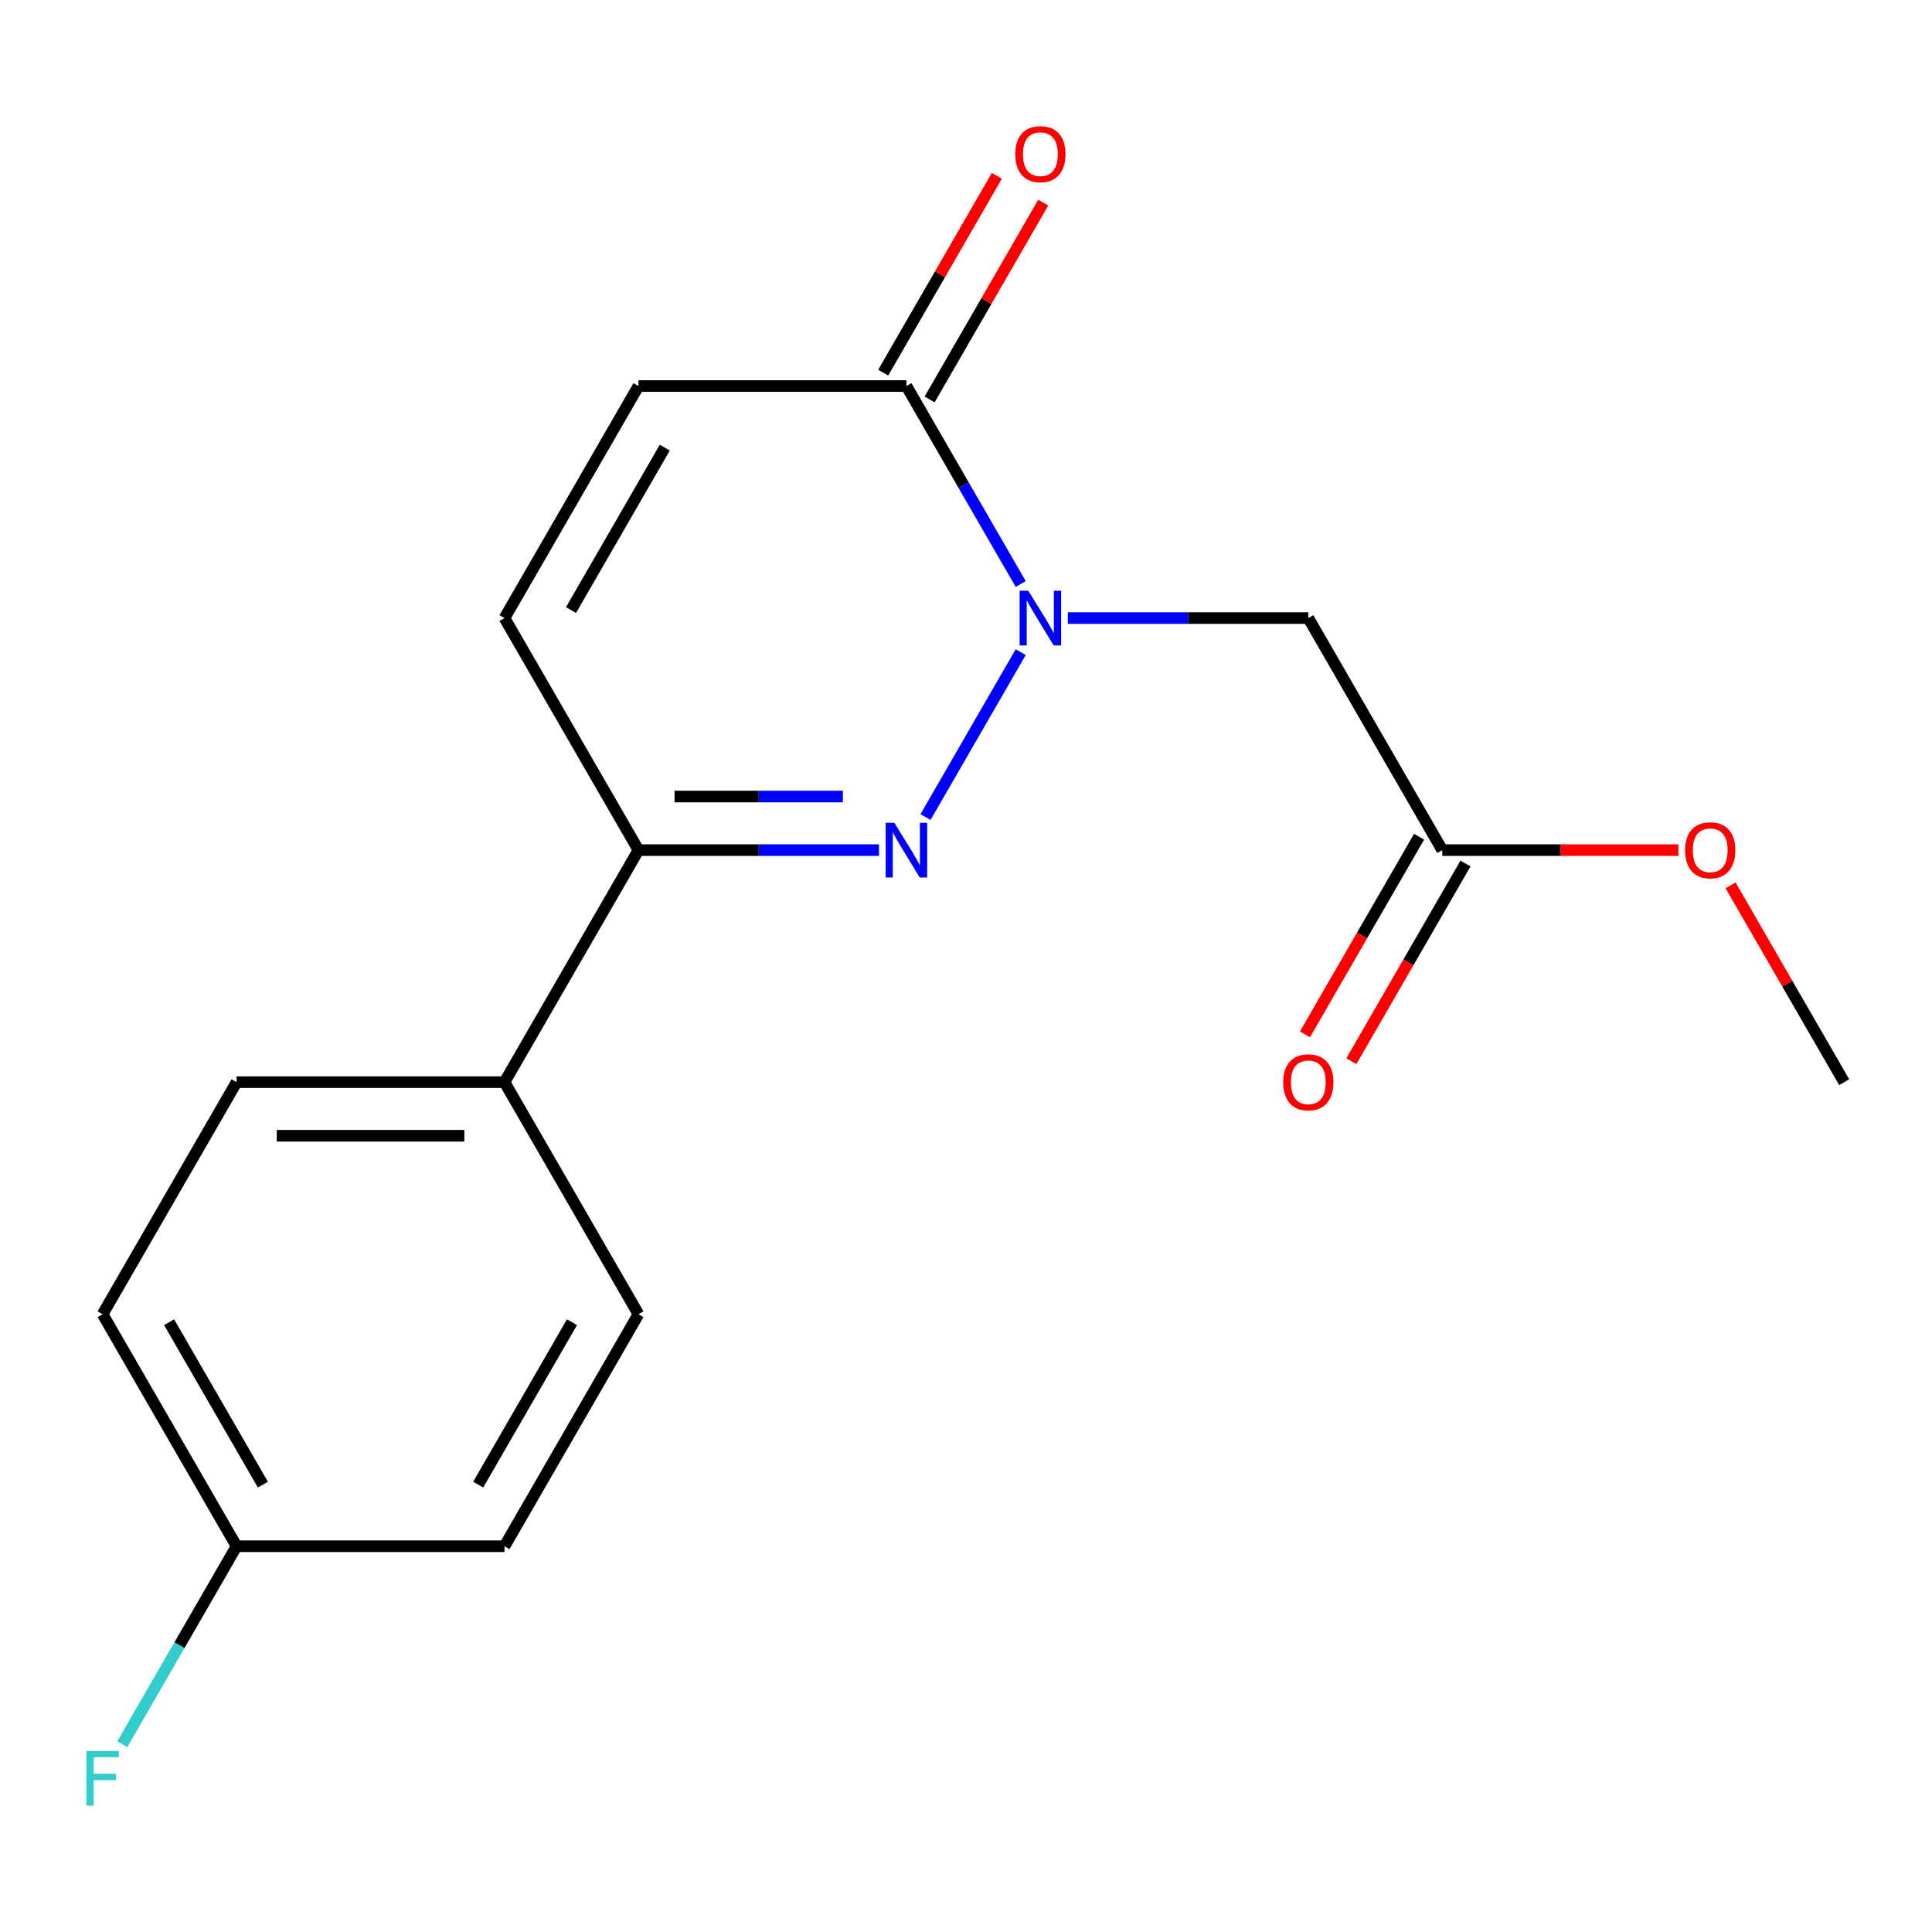 <?xml version='1.0' encoding='iso-8859-1'?>
<svg version='1.1' baseProfile='full'
              xmlns='http://www.w3.org/2000/svg'
                      xmlns:rdkit='http://www.rdkit.org/xml'
                      xmlns:xlink='http://www.w3.org/1999/xlink'
                  xml:space='preserve'
width='1000px' height='1000px' viewBox='0 0 1000 1000'>
<!-- END OF HEADER -->
<rect style='opacity:1.0;fill:#FFFFFF;stroke:none' width='1000' height='1000' x='0' y='0'> </rect>
<path class='bond-0' d='M 528.321,337.546 L 479.04,422.903' style='fill:none;fill-rule:evenodd;stroke:#0000FF;stroke-width:6px;stroke-linecap:butt;stroke-linejoin:miter;stroke-opacity:1' />
<path class='bond-1' d='M 528.321,302.292 L 498.739,251.054' style='fill:none;fill-rule:evenodd;stroke:#0000FF;stroke-width:6px;stroke-linecap:butt;stroke-linejoin:miter;stroke-opacity:1' />
<path class='bond-1' d='M 498.739,251.054 L 469.156,199.816' style='fill:none;fill-rule:evenodd;stroke:#000000;stroke-width:6px;stroke-linecap:butt;stroke-linejoin:miter;stroke-opacity:1' />
<path class='bond-2' d='M 552.705,319.919 L 614.942,319.919' style='fill:none;fill-rule:evenodd;stroke:#0000FF;stroke-width:6px;stroke-linecap:butt;stroke-linejoin:miter;stroke-opacity:1' />
<path class='bond-2' d='M 614.942,319.919 L 677.18,319.919' style='fill:none;fill-rule:evenodd;stroke:#000000;stroke-width:6px;stroke-linecap:butt;stroke-linejoin:miter;stroke-opacity:1' />
<path class='bond-3' d='M 454.949,440.021 L 392.712,440.021' style='fill:none;fill-rule:evenodd;stroke:#0000FF;stroke-width:6px;stroke-linecap:butt;stroke-linejoin:miter;stroke-opacity:1' />
<path class='bond-3' d='M 392.712,440.021 L 330.474,440.021' style='fill:none;fill-rule:evenodd;stroke:#000000;stroke-width:6px;stroke-linecap:butt;stroke-linejoin:miter;stroke-opacity:1' />
<path class='bond-3' d='M 436.278,412.285 L 392.712,412.285' style='fill:none;fill-rule:evenodd;stroke:#0000FF;stroke-width:6px;stroke-linecap:butt;stroke-linejoin:miter;stroke-opacity:1' />
<path class='bond-3' d='M 392.712,412.285 L 349.145,412.285' style='fill:none;fill-rule:evenodd;stroke:#000000;stroke-width:6px;stroke-linecap:butt;stroke-linejoin:miter;stroke-opacity:1' />
<path class='bond-4' d='M 469.156,199.816 L 330.474,199.816' style='fill:none;fill-rule:evenodd;stroke:#000000;stroke-width:6px;stroke-linecap:butt;stroke-linejoin:miter;stroke-opacity:1' />
<path class='bond-5' d='M 481.167,206.75 L 510.576,155.812' style='fill:none;fill-rule:evenodd;stroke:#000000;stroke-width:6px;stroke-linecap:butt;stroke-linejoin:miter;stroke-opacity:1' />
<path class='bond-5' d='M 510.576,155.812 L 539.985,104.875' style='fill:none;fill-rule:evenodd;stroke:#FF0000;stroke-width:6px;stroke-linecap:butt;stroke-linejoin:miter;stroke-opacity:1' />
<path class='bond-5' d='M 457.146,192.882 L 486.555,141.944' style='fill:none;fill-rule:evenodd;stroke:#000000;stroke-width:6px;stroke-linecap:butt;stroke-linejoin:miter;stroke-opacity:1' />
<path class='bond-5' d='M 486.555,141.944 L 515.964,91.006' style='fill:none;fill-rule:evenodd;stroke:#FF0000;stroke-width:6px;stroke-linecap:butt;stroke-linejoin:miter;stroke-opacity:1' />
<path class='bond-6' d='M 330.474,440.021 L 261.132,560.124' style='fill:none;fill-rule:evenodd;stroke:#000000;stroke-width:6px;stroke-linecap:butt;stroke-linejoin:miter;stroke-opacity:1' />
<path class='bond-7' d='M 330.474,440.021 L 261.132,319.919' style='fill:none;fill-rule:evenodd;stroke:#000000;stroke-width:6px;stroke-linecap:butt;stroke-linejoin:miter;stroke-opacity:1' />
<path class='bond-8' d='M 677.18,319.919 L 746.522,440.021' style='fill:none;fill-rule:evenodd;stroke:#000000;stroke-width:6px;stroke-linecap:butt;stroke-linejoin:miter;stroke-opacity:1' />
<path class='bond-9' d='M 330.474,199.816 L 261.132,319.919' style='fill:none;fill-rule:evenodd;stroke:#000000;stroke-width:6px;stroke-linecap:butt;stroke-linejoin:miter;stroke-opacity:1' />
<path class='bond-9' d='M 344.093,231.7 L 295.554,315.772' style='fill:none;fill-rule:evenodd;stroke:#000000;stroke-width:6px;stroke-linecap:butt;stroke-linejoin:miter;stroke-opacity:1' />
<path class='bond-10' d='M 734.511,433.087 L 704.975,484.245' style='fill:none;fill-rule:evenodd;stroke:#000000;stroke-width:6px;stroke-linecap:butt;stroke-linejoin:miter;stroke-opacity:1' />
<path class='bond-10' d='M 704.975,484.245 L 675.439,535.403' style='fill:none;fill-rule:evenodd;stroke:#FF0000;stroke-width:6px;stroke-linecap:butt;stroke-linejoin:miter;stroke-opacity:1' />
<path class='bond-10' d='M 758.532,446.956 L 728.996,498.113' style='fill:none;fill-rule:evenodd;stroke:#000000;stroke-width:6px;stroke-linecap:butt;stroke-linejoin:miter;stroke-opacity:1' />
<path class='bond-10' d='M 728.996,498.113 L 699.46,549.271' style='fill:none;fill-rule:evenodd;stroke:#FF0000;stroke-width:6px;stroke-linecap:butt;stroke-linejoin:miter;stroke-opacity:1' />
<path class='bond-11' d='M 746.522,440.021 L 807.629,440.021' style='fill:none;fill-rule:evenodd;stroke:#000000;stroke-width:6px;stroke-linecap:butt;stroke-linejoin:miter;stroke-opacity:1' />
<path class='bond-11' d='M 807.629,440.021 L 868.737,440.021' style='fill:none;fill-rule:evenodd;stroke:#FF0000;stroke-width:6px;stroke-linecap:butt;stroke-linejoin:miter;stroke-opacity:1' />
<path class='bond-12' d='M 261.132,560.124 L 122.45,560.124' style='fill:none;fill-rule:evenodd;stroke:#000000;stroke-width:6px;stroke-linecap:butt;stroke-linejoin:miter;stroke-opacity:1' />
<path class='bond-12' d='M 240.33,587.861 L 143.252,587.861' style='fill:none;fill-rule:evenodd;stroke:#000000;stroke-width:6px;stroke-linecap:butt;stroke-linejoin:miter;stroke-opacity:1' />
<path class='bond-13' d='M 261.132,560.124 L 330.474,680.227' style='fill:none;fill-rule:evenodd;stroke:#000000;stroke-width:6px;stroke-linecap:butt;stroke-linejoin:miter;stroke-opacity:1' />
<path class='bond-14' d='M 122.45,560.124 L 53.109,680.227' style='fill:none;fill-rule:evenodd;stroke:#000000;stroke-width:6px;stroke-linecap:butt;stroke-linejoin:miter;stroke-opacity:1' />
<path class='bond-15' d='M 330.474,680.227 L 261.132,800.329' style='fill:none;fill-rule:evenodd;stroke:#000000;stroke-width:6px;stroke-linecap:butt;stroke-linejoin:miter;stroke-opacity:1' />
<path class='bond-15' d='M 296.052,684.374 L 247.513,768.446' style='fill:none;fill-rule:evenodd;stroke:#000000;stroke-width:6px;stroke-linecap:butt;stroke-linejoin:miter;stroke-opacity:1' />
<path class='bond-16' d='M 122.45,800.329 L 261.132,800.329' style='fill:none;fill-rule:evenodd;stroke:#000000;stroke-width:6px;stroke-linecap:butt;stroke-linejoin:miter;stroke-opacity:1' />
<path class='bond-17' d='M 122.45,800.329 L 92.868,851.567' style='fill:none;fill-rule:evenodd;stroke:#000000;stroke-width:6px;stroke-linecap:butt;stroke-linejoin:miter;stroke-opacity:1' />
<path class='bond-17' d='M 92.868,851.567 L 63.285,902.805' style='fill:none;fill-rule:evenodd;stroke:#33CCCC;stroke-width:6px;stroke-linecap:butt;stroke-linejoin:miter;stroke-opacity:1' />
<path class='bond-18' d='M 122.45,800.329 L 53.109,680.227' style='fill:none;fill-rule:evenodd;stroke:#000000;stroke-width:6px;stroke-linecap:butt;stroke-linejoin:miter;stroke-opacity:1' />
<path class='bond-18' d='M 136.069,768.446 L 87.53,684.374' style='fill:none;fill-rule:evenodd;stroke:#000000;stroke-width:6px;stroke-linecap:butt;stroke-linejoin:miter;stroke-opacity:1' />
<path class='bond-19' d='M 895.728,458.248 L 925.137,509.186' style='fill:none;fill-rule:evenodd;stroke:#FF0000;stroke-width:6px;stroke-linecap:butt;stroke-linejoin:miter;stroke-opacity:1' />
<path class='bond-19' d='M 925.137,509.186 L 954.545,560.124' style='fill:none;fill-rule:evenodd;stroke:#000000;stroke-width:6px;stroke-linecap:butt;stroke-linejoin:miter;stroke-opacity:1' />
<path  class='atom-0' d='M 532.238 305.759
L 541.518 320.759
Q 542.438 322.239, 543.918 324.919
Q 545.398 327.599, 545.478 327.759
L 545.478 305.759
L 549.238 305.759
L 549.238 334.079
L 545.358 334.079
L 535.398 317.679
Q 534.238 315.759, 532.998 313.559
Q 531.798 311.359, 531.438 310.679
L 531.438 334.079
L 527.758 334.079
L 527.758 305.759
L 532.238 305.759
' fill='#0000FF'/>
<path  class='atom-1' d='M 462.896 425.861
L 472.176 440.861
Q 473.096 442.341, 474.576 445.021
Q 476.056 447.701, 476.136 447.861
L 476.136 425.861
L 479.896 425.861
L 479.896 454.181
L 476.016 454.181
L 466.056 437.781
Q 464.896 435.861, 463.656 433.661
Q 462.456 431.461, 462.096 430.781
L 462.096 454.181
L 458.416 454.181
L 458.416 425.861
L 462.896 425.861
' fill='#0000FF'/>
<path  class='atom-9' d='M 525.498 79.793
Q 525.498 72.993, 528.858 69.193
Q 532.218 65.393, 538.498 65.393
Q 544.778 65.393, 548.138 69.193
Q 551.498 72.993, 551.498 79.793
Q 551.498 86.673, 548.098 90.593
Q 544.698 94.473, 538.498 94.473
Q 532.258 94.473, 528.858 90.593
Q 525.498 86.713, 525.498 79.793
M 538.498 91.273
Q 542.818 91.273, 545.138 88.393
Q 547.498 85.473, 547.498 79.793
Q 547.498 74.233, 545.138 71.433
Q 542.818 68.593, 538.498 68.593
Q 534.178 68.593, 531.818 71.393
Q 529.498 74.193, 529.498 79.793
Q 529.498 85.513, 531.818 88.393
Q 534.178 91.273, 538.498 91.273
' fill='#FF0000'/>
<path  class='atom-10' d='M 664.18 560.204
Q 664.18 553.404, 667.54 549.604
Q 670.9 545.804, 677.18 545.804
Q 683.46 545.804, 686.82 549.604
Q 690.18 553.404, 690.18 560.204
Q 690.18 567.084, 686.78 571.004
Q 683.38 574.884, 677.18 574.884
Q 670.94 574.884, 667.54 571.004
Q 664.18 567.124, 664.18 560.204
M 677.18 571.684
Q 681.5 571.684, 683.82 568.804
Q 686.18 565.884, 686.18 560.204
Q 686.18 554.644, 683.82 551.844
Q 681.5 549.004, 677.18 549.004
Q 672.86 549.004, 670.5 551.804
Q 668.18 554.604, 668.18 560.204
Q 668.18 565.924, 670.5 568.804
Q 672.86 571.684, 677.18 571.684
' fill='#FF0000'/>
<path  class='atom-14' d='M 872.204 440.101
Q 872.204 433.301, 875.564 429.501
Q 878.924 425.701, 885.204 425.701
Q 891.484 425.701, 894.844 429.501
Q 898.204 433.301, 898.204 440.101
Q 898.204 446.981, 894.804 450.901
Q 891.404 454.781, 885.204 454.781
Q 878.964 454.781, 875.564 450.901
Q 872.204 447.021, 872.204 440.101
M 885.204 451.581
Q 889.524 451.581, 891.844 448.701
Q 894.204 445.781, 894.204 440.101
Q 894.204 434.541, 891.844 431.741
Q 889.524 428.901, 885.204 428.901
Q 880.884 428.901, 878.524 431.701
Q 876.204 434.501, 876.204 440.101
Q 876.204 445.821, 878.524 448.701
Q 880.884 451.581, 885.204 451.581
' fill='#FF0000'/>
<path  class='atom-17' d='M 44.689 906.272
L 61.529 906.272
L 61.529 909.512
L 48.489 909.512
L 48.489 918.112
L 60.089 918.112
L 60.089 921.392
L 48.489 921.392
L 48.489 934.592
L 44.689 934.592
L 44.689 906.272
' fill='#33CCCC'/>
</svg>
